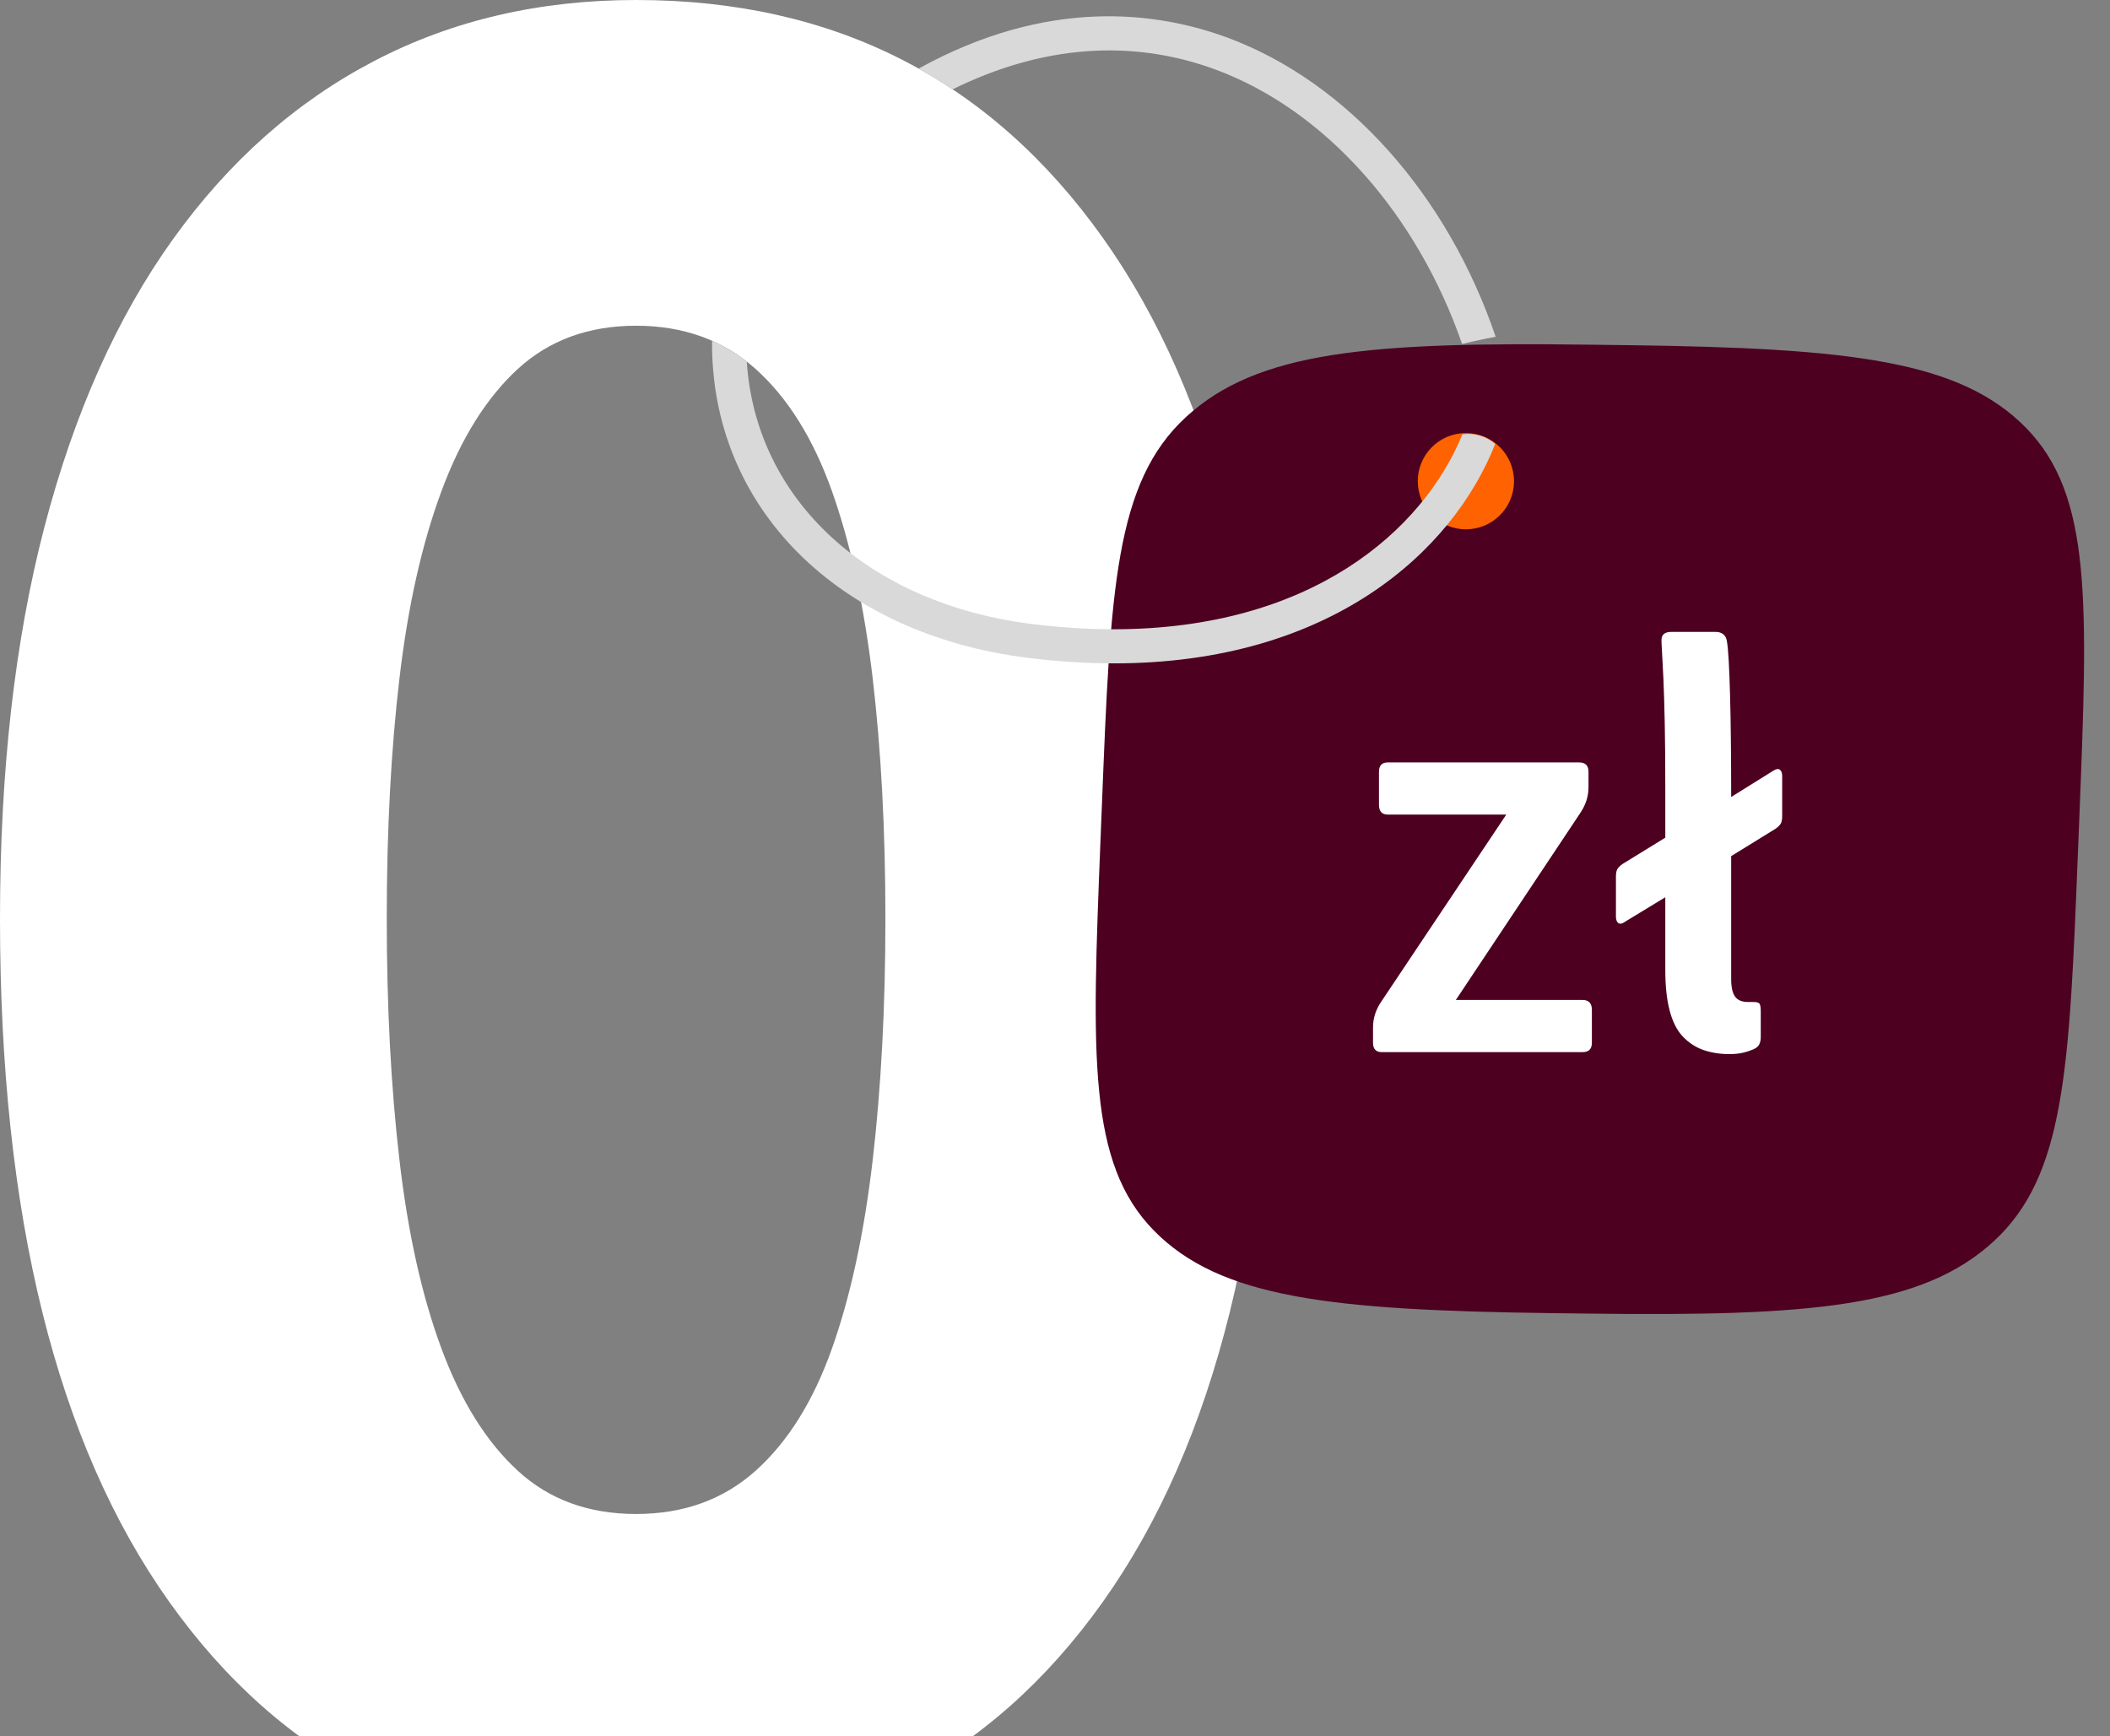 <svg width="570" height="469" viewBox="0 0 570 469" fill="none" xmlns="http://www.w3.org/2000/svg">
<rect x="0" y="0" width="570" height="469" fill="#808080" stroke="none"/>
<g clip-path="url(#clip0_5708_50149)">
<path d="M343.648 248.16C343.648 328.36 328.408 389.89 297.943 432.737C267.464 475.599 225.436 497.015 171.831 497.015C118.226 497.015 76.184 475.599 45.705 432.737C15.225 389.875 0 328.36 0 248.16C0 208.297 4.002 173.012 12.021 142.306C20.039 111.615 31.602 85.709 46.724 64.632C61.845 43.556 79.935 27.516 101.023 16.512C122.11 5.494 145.708 0 171.831 0C225.436 0 267.479 21.431 297.943 64.278C328.408 107.139 343.648 168.419 343.648 248.16ZM239.185 248.16C239.185 224.337 238.033 202.684 235.744 183.203C233.44 163.737 229.778 146.885 224.742 132.676C219.692 118.482 212.825 107.479 204.127 99.681C195.415 91.897 184.649 87.998 171.831 87.998C159.013 87.998 148.352 91.897 139.875 99.681C131.399 107.479 124.517 118.482 119.26 132.676C113.988 146.885 110.208 163.722 107.919 183.203C105.615 202.684 104.478 224.337 104.478 248.16C104.478 271.984 105.615 293.769 107.919 313.472C110.208 333.175 113.988 350.145 119.26 364.339C124.517 378.547 131.399 389.551 139.875 397.334C148.352 405.133 158.999 409.017 171.831 409.017C184.664 409.017 195.429 405.133 204.127 397.334C212.825 389.551 219.692 378.547 224.742 364.339C229.778 350.145 233.44 333.175 235.744 313.472C238.033 293.769 239.185 271.999 239.185 248.16Z" fill="white"/>
<path d="M297.686 217.162C299.984 159.315 301.146 130.379 320.406 112.64C339.692 94.928 369.77 92.338 429.513 93.123L440.072 93.253C499.815 94.038 529.48 97.387 547.32 115.597C565.16 133.806 564.024 162.742 561.727 220.589L561.314 230.819C559.016 288.665 557.88 317.601 538.594 335.34C519.308 353.079 489.23 355.643 429.487 354.884L418.928 354.753C359.185 353.968 329.52 350.619 311.68 332.41C293.84 314.174 294.976 285.264 297.273 227.391L297.686 217.162Z" fill="#4D0020"/>
<circle cx="396" cy="130" r="13" fill="#FF6200"/>
<path d="M395.053 117.345C384.42 143.369 354.192 169.999 300.838 169.999C293.912 169.999 286.588 169.556 278.879 168.596C234.415 163.072 204.157 134.921 201.735 97.701C198.826 95.427 195.695 93.551 192.358 92.074C191.959 136.945 226.219 171.343 277.757 177.738C285.879 178.743 293.602 179.215 300.912 179.215C359.331 179.215 392.439 149.056 403.913 119.945C401.521 117.877 398.302 116.873 395.038 117.345H395.053Z" fill="#D9D9D9"/>
<path d="M257.319 24.148C281.419 12.229 305.785 10.368 328.63 18.89C358.002 29.85 382.752 57.735 394.979 92.931C397.991 92.178 401.019 91.528 404.046 90.996C391.066 52.743 364.056 22.288 331.849 10.265C312.563 3.072 283.073 -0.753 248.148 18.536C251.279 20.279 254.336 22.155 257.334 24.148H257.319Z" fill="#D9D9D9"/>
<path d="M406.896 220.068H374.895C373.315 220.068 372.518 219.182 372.518 217.395V208.504C372.518 206.82 373.3 205.978 374.895 205.978H426.595C428.279 205.978 429.121 206.82 429.121 208.504V212.654C429.121 215.12 428.382 217.439 426.906 219.625L393.281 270.152H427.511C429.194 270.152 430.036 271.038 430.036 272.826V281.717C430.036 283.401 429.194 284.243 427.511 284.243H373.286C371.706 284.243 370.908 283.401 370.908 281.717V277.567C370.908 275.1 371.647 272.781 373.138 270.595L406.911 220.068H406.896Z" fill="white"/>
<path d="M438.897 249.106C438.1 249.608 437.509 249.682 437.125 249.327C436.726 248.987 436.534 248.411 436.534 247.629V236.817C436.534 235.931 436.652 235.266 436.903 234.823C437.154 234.38 437.612 233.907 438.306 233.42L449.869 226.301V213.407C449.869 206.392 449.825 200.425 449.721 195.477C449.618 190.544 449.5 186.482 449.352 183.321C449.204 180.161 449.086 177.768 448.983 176.128C448.88 174.504 448.835 173.44 448.835 172.938C448.835 171.461 449.721 170.708 451.508 170.708H463.366C465.138 170.708 466.187 171.506 466.482 173.086C466.674 174.075 466.851 175.877 466.999 178.492C467.147 181.106 467.265 184.296 467.368 188.048C467.472 191.799 467.545 195.994 467.59 200.646C467.634 205.299 467.664 210.187 467.664 215.312L479.079 208.193C479.861 207.706 480.467 207.632 480.851 207.972C481.249 208.326 481.441 208.888 481.441 209.67V220.482C481.441 221.368 481.323 222.033 481.072 222.476C480.821 222.919 480.349 223.391 479.669 223.879L467.664 231.293V264.481C467.664 266.652 468.003 268.232 468.697 269.222C469.391 270.211 470.573 270.699 472.256 270.699H473.733C474.619 270.699 475.165 270.876 475.357 271.216C475.549 271.57 475.653 272.235 475.653 273.21V280.181C475.653 281.761 475.106 282.795 474.028 283.297C473.231 283.696 472.271 284.036 471.134 284.331C469.997 284.627 468.682 284.774 467.206 284.774C464.636 284.774 462.288 284.405 460.162 283.667C458.035 282.928 456.13 281.673 454.462 279.886C451.405 276.533 449.869 270.595 449.869 262.103V242.4L438.912 249.061L438.897 249.106Z" fill="white"/>
</g>
<defs>
<clipPath id="clip0_5708_50149">
<rect width="570" height="497" fill="white"/>
</clipPath>
</defs>
</svg>
